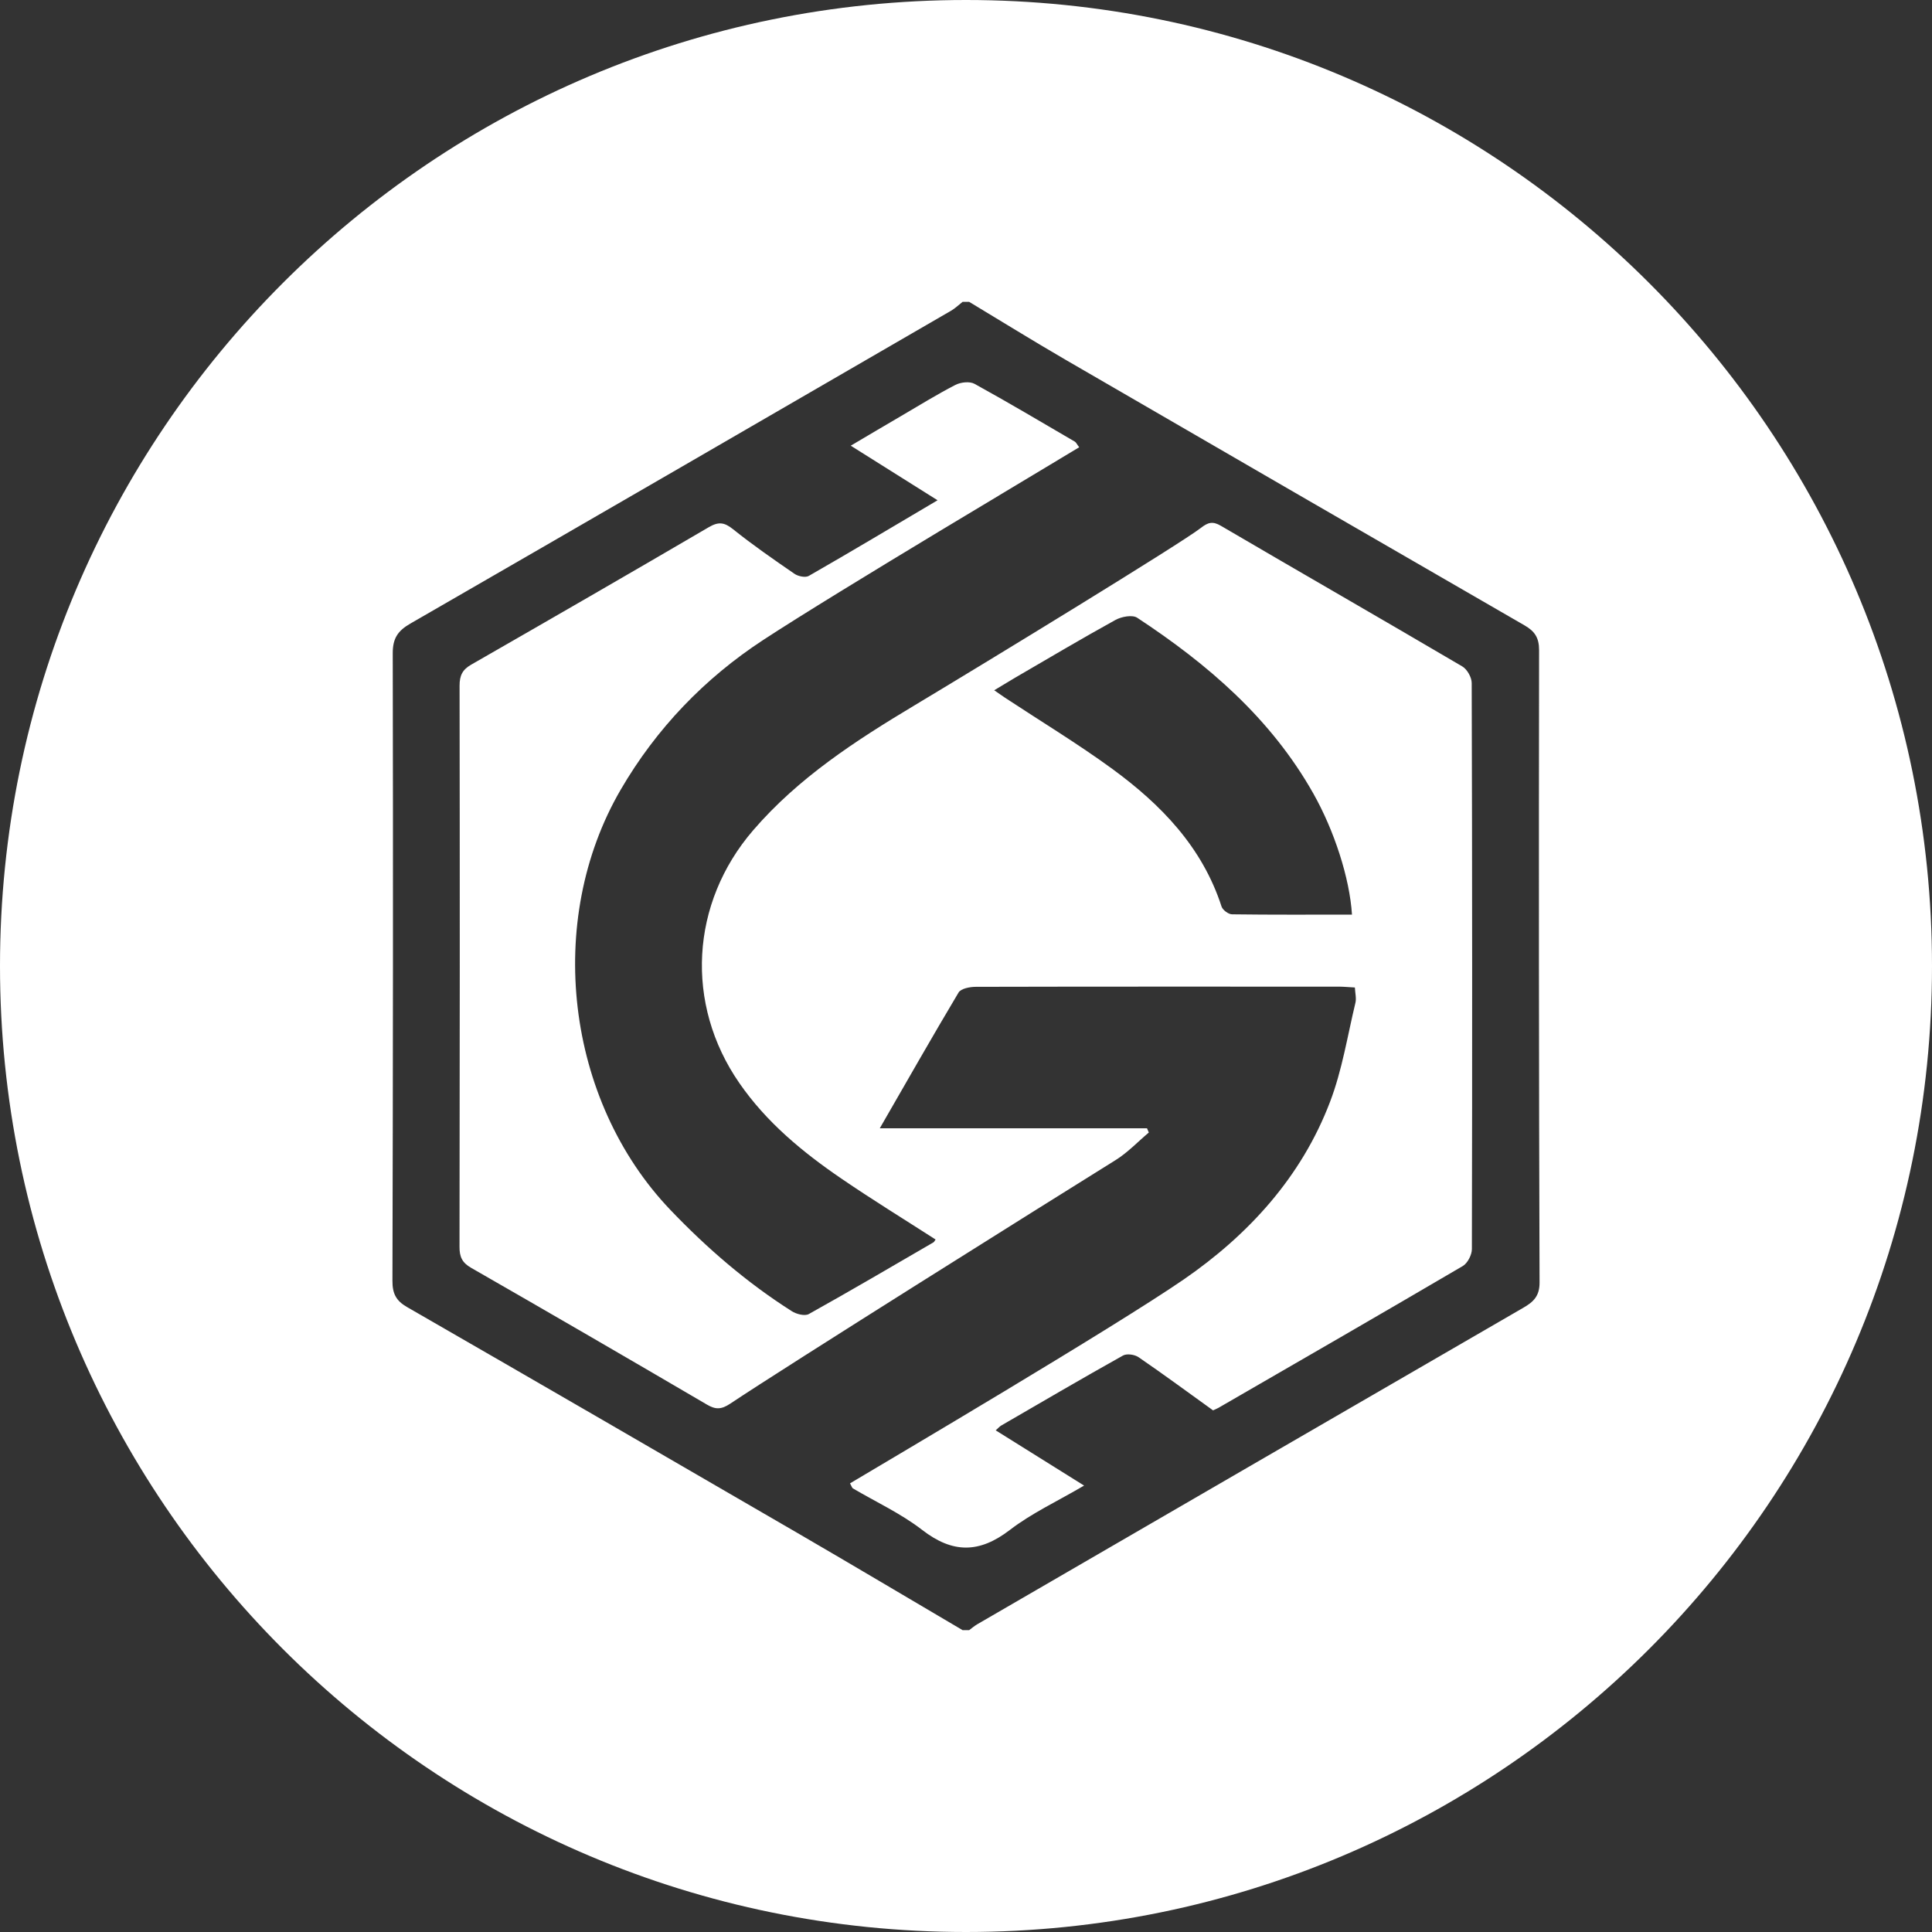 <svg xmlns="http://www.w3.org/2000/svg" width="32" height="32" viewBox="0 0 32 32"><rect x="0" y="0" width="32" height="32" fill="#333333" stroke="none"/><path fill="#FFF" fill-rule="evenodd" d="M16,32 C7.163,32 0,24.837 0,16 C0,7.163 7.163,0 16,0 C24.837,0 32,7.163 32,16 C32,24.837 24.837,32 16,32 Z M16.053,5 L15.943,5 C15.88,5.049 15.821,5.107 15.752,5.147 C12.767,6.877 9.783,8.607 6.794,10.33 C6.59,10.448 6.504,10.573 6.505,10.821 C6.512,14.286 6.509,17.75 6.5,21.214 C6.499,21.424 6.559,21.544 6.742,21.649 C8.901,22.892 11.056,24.141 13.21,25.392 C14.124,25.923 15.032,26.464 15.943,27 L16.053,27 C16.096,26.968 16.137,26.932 16.183,26.905 C19.198,25.156 22.213,23.407 25.23,21.661 C25.396,21.565 25.501,21.47 25.5,21.242 C25.488,17.75 25.487,14.258 25.492,10.766 C25.492,10.561 25.418,10.454 25.251,10.358 C22.714,8.894 20.178,7.426 17.644,5.956 C17.109,5.645 16.583,5.319 16.053,5 Z M18.859,22.48 C18.794,22.435 18.664,22.416 18.6,22.452 C17.924,22.83 17.255,23.222 16.584,23.611 C16.555,23.628 16.532,23.656 16.492,23.691 C16.974,23.992 17.443,24.285 17.956,24.606 C17.515,24.865 17.089,25.062 16.726,25.341 C16.22,25.729 15.78,25.731 15.275,25.341 C14.924,25.069 14.511,24.879 14.126,24.652 C14.113,24.644 14.108,24.622 14.079,24.569 C14.711,24.192 18.435,21.997 19.606,21.192 C20.677,20.454 21.556,19.496 22.03,18.249 C22.23,17.726 22.318,17.159 22.45,16.61 C22.468,16.535 22.446,16.451 22.441,16.356 C22.344,16.351 22.264,16.343 22.184,16.342 C20.177,16.342 18.169,16.34 16.162,16.345 C16.064,16.345 15.917,16.373 15.877,16.439 C15.442,17.168 15.023,17.906 14.572,18.688 L18.998,18.688 C19.008,18.711 19.018,18.735 19.028,18.758 C18.845,18.912 18.677,19.091 18.476,19.216 C17.291,19.953 13.027,22.626 12.095,23.249 C11.949,23.346 11.854,23.35 11.71,23.265 C10.411,22.504 9.109,21.748 7.803,20.999 C7.654,20.914 7.61,20.816 7.611,20.65 C7.616,17.553 7.617,14.455 7.612,11.357 C7.612,11.189 7.659,11.092 7.804,11.009 C9.118,10.255 10.431,9.498 11.738,8.733 C11.9,8.638 11.996,8.649 12.141,8.765 C12.468,9.027 12.814,9.267 13.159,9.504 C13.22,9.546 13.34,9.571 13.396,9.539 C14.099,9.136 14.794,8.72 15.529,8.286 C15.051,7.985 14.594,7.698 14.091,7.382 C14.394,7.203 14.657,7.047 14.921,6.893 C15.22,6.718 15.515,6.535 15.823,6.376 C15.912,6.33 16.061,6.313 16.142,6.358 C16.702,6.666 17.251,6.993 17.803,7.315 C17.824,7.328 17.835,7.356 17.875,7.408 C17.41,7.693 13.899,9.776 12.641,10.6 C11.672,11.234 10.871,12.065 10.28,13.081 C9.018,15.25 9.371,18.223 11.1,20.036 C11.709,20.674 12.371,21.245 13.114,21.717 C13.19,21.766 13.329,21.802 13.396,21.765 C14.089,21.379 14.774,20.976 15.46,20.578 C15.474,20.569 15.482,20.55 15.496,20.53 C14.975,20.195 14.448,19.871 13.937,19.522 C13.294,19.083 12.695,18.589 12.246,17.939 C11.339,16.629 11.436,14.959 12.473,13.754 C13.225,12.88 14.175,12.266 15.147,11.683 C16.391,10.937 19.567,8.997 19.89,8.744 C20.007,8.653 20.084,8.628 20.222,8.709 C21.553,9.489 22.891,10.256 24.22,11.038 C24.3,11.085 24.376,11.219 24.376,11.313 C24.385,14.438 24.386,17.563 24.379,20.689 C24.379,20.784 24.308,20.922 24.229,20.969 C22.883,21.759 21.531,22.538 20.18,23.319 C20.149,23.336 20.115,23.349 20.092,23.36 C19.676,23.061 19.272,22.763 18.859,22.48 Z M21.753,13.143 C21.051,11.899 20.005,11.001 18.836,10.232 C18.756,10.179 18.575,10.213 18.474,10.269 C17.916,10.577 17.367,10.903 16.815,11.224 C16.708,11.287 16.602,11.352 16.467,11.433 C16.548,11.489 16.597,11.524 16.647,11.557 C17.24,11.948 17.85,12.317 18.424,12.736 C19.23,13.326 19.913,14.028 20.233,15.016 C20.252,15.073 20.346,15.143 20.406,15.144 C21.061,15.153 21.715,15.149 22.393,15.149 C22.355,14.542 22.098,13.755 21.753,13.143 Z"/></svg>